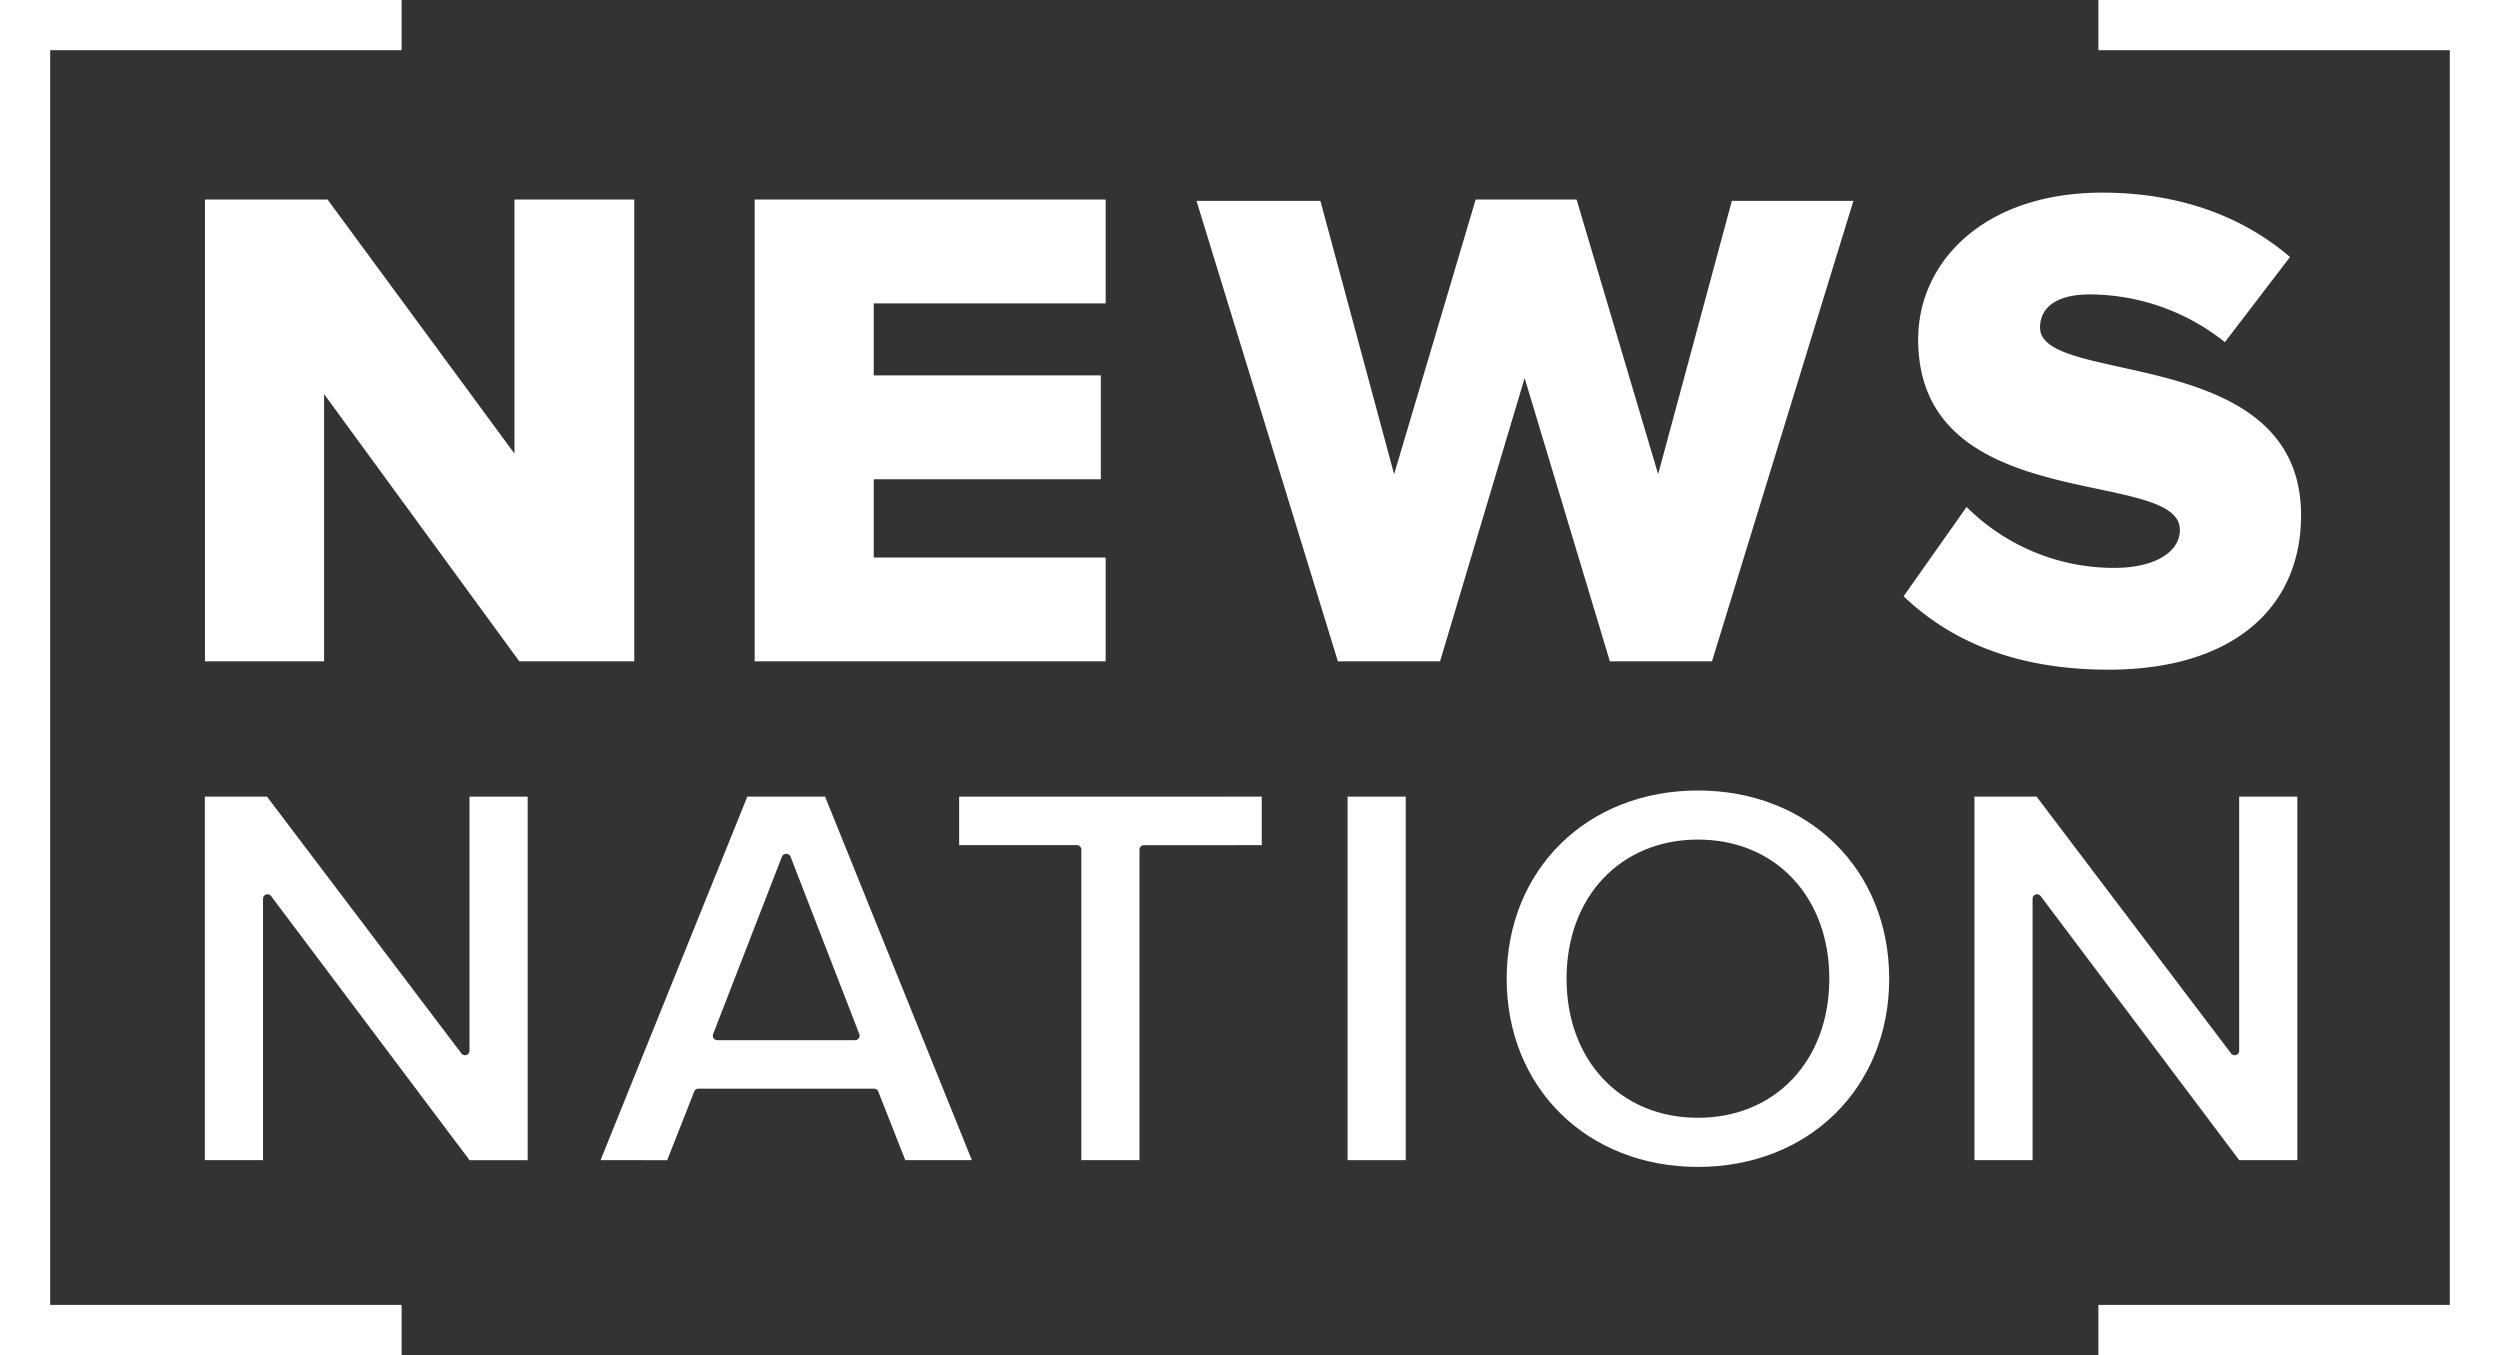 <svg id="NewsNation_logo" data-name="NewsNation logo" xmlns="http://www.w3.org/2000/svg" width="278.948" height="151.203" viewBox="0 0 278.948 151.203" fill="#fff">
  <rect x="0" y="0" width="278.948" height="151.203" fill="#333333" stroke="none"/>
  <path id="Path_2285" data-name="Path 2285" d="M0,0V151.2H44.81v-5.6H5.6V5.6H44.81V0Z"/>
  <path id="Path_2286" data-name="Path 2286" d="M3035.73,0V5.6h39.21v140h-39.21v5.6h44.811V0Z" transform="translate(-2801.593)"/>
  <path id="Path_2287" data-name="Path 2287" d="M331.633,340.208l-21.785-29.82v29.82H296.56V288.68h13.674l20.859,28.352V288.68h13.365v51.529Z" transform="translate(-273.687 -266.415)"/>
  <path id="Path_2288" data-name="Path 2288" d="M1091.76,340.208V288.68h39.166v11.588h-25.879V308.3h25.339V319.89h-25.339v8.73h25.879v11.588Z" transform="translate(-1007.556 -266.415)"/>
  <path id="Path_2289" data-name="Path 2289" d="M2753.912,323.7l7.031-9.966a23.284,23.284,0,0,0,16.456,6.8c4.559,0,7.34-1.774,7.34-4.249,0-7.03-29.2-1.388-29.2-21.245,0-8.653,7.34-16.378,20.551-16.378,8.265,0,15.45,2.468,20.936,7.184l-7.263,9.5a24.254,24.254,0,0,0-15.065-5.327c-3.862,0-5.561,1.543-5.561,3.707,0,6.567,29.124,1.774,29.124,20.937,0,10.352-7.647,17.227-21.477,17.227-10.429,0-17.691-3.245-22.868-8.189" transform="translate(-2541.51 -257.168)"/>
  <path id="Path_2290" data-name="Path 2290" d="M1730.96,288.816h13.823l8.228,30.5,9.1-30.647h11.26l9.1,30.647,8.228-30.5h13.56l-15.78,51.383h-11.395l-9.509-31.609-9.438,31.609h-11.4Z" transform="translate(-1597.457 -266.406)"/>
  <path id="Path_2291" data-name="Path 2291" d="M325.547,1181.307a.5.5,0,0,1-.561-.173l-21.693-28.654H296.36v40.563h6.489v-29.162a.5.5,0,0,1,.905-.3l22.141,29.463h6.483v-40.56h-6.49v28.352a.5.5,0,0,1-.342.476" transform="translate(-273.503 -1063.593)"/>
  <path id="Path_2292" data-name="Path 2292" d="M881.408,1178.961l7.689-19.822a.525.525,0,0,1,.938,0l7.685,19.822a.505.505,0,0,1-.469.686H881.877a.5.5,0,0,1-.5-.507.5.5,0,0,1,.034-.179m-5.127,14.074,3.013-7.657a.5.5,0,0,1,.47-.323h19.6a.5.5,0,0,1,.468.319l3.013,7.658h7.431L893.9,1152.47h-8.676l-16.377,40.561Z" transform="translate(-801.838 -1063.583)"/>
  <path id="Path_2293" data-name="Path 2293" d="M1421.344,1157.895v-5.414H1387.58v5.414h13.134a.5.5,0,0,1,.5.5v34.644h6.489V1158.4a.5.5,0,0,1,.5-.5Z" transform="translate(-1280.56 -1063.593)"/>
  <rect id="Rectangle_718" data-name="Rectangle 718" width="6.489" height="40.561" transform="translate(150.363 88.888)"/>
  <path id="Path_2294" data-name="Path 2294" d="M2201.051,1180.128c-8.632,0-14.66-6.382-14.66-15.522s6.029-15.521,14.66-15.521,14.659,6.383,14.659,15.521-6.027,15.522-14.659,15.522m0-36.518c-12.367,0-21.341,8.831-21.341,21s8.974,21,21.341,21,21.34-8.832,21.34-21-8.973-21-21.34-21" transform="translate(-2011.596 -1055.407)"/>
  <path id="Path_2295" data-name="Path 2295" d="M2885.652,1181.307a.5.5,0,0,1-.562-.173l-21.7-28.654h-6.933v40.563h6.487v-29.162a.5.5,0,0,1,.905-.3L2886,1193.04h6.484v-40.56h-6.488v28.352a.5.5,0,0,1-.342.476" transform="translate(-2636.15 -1063.593)"/>
</svg>
